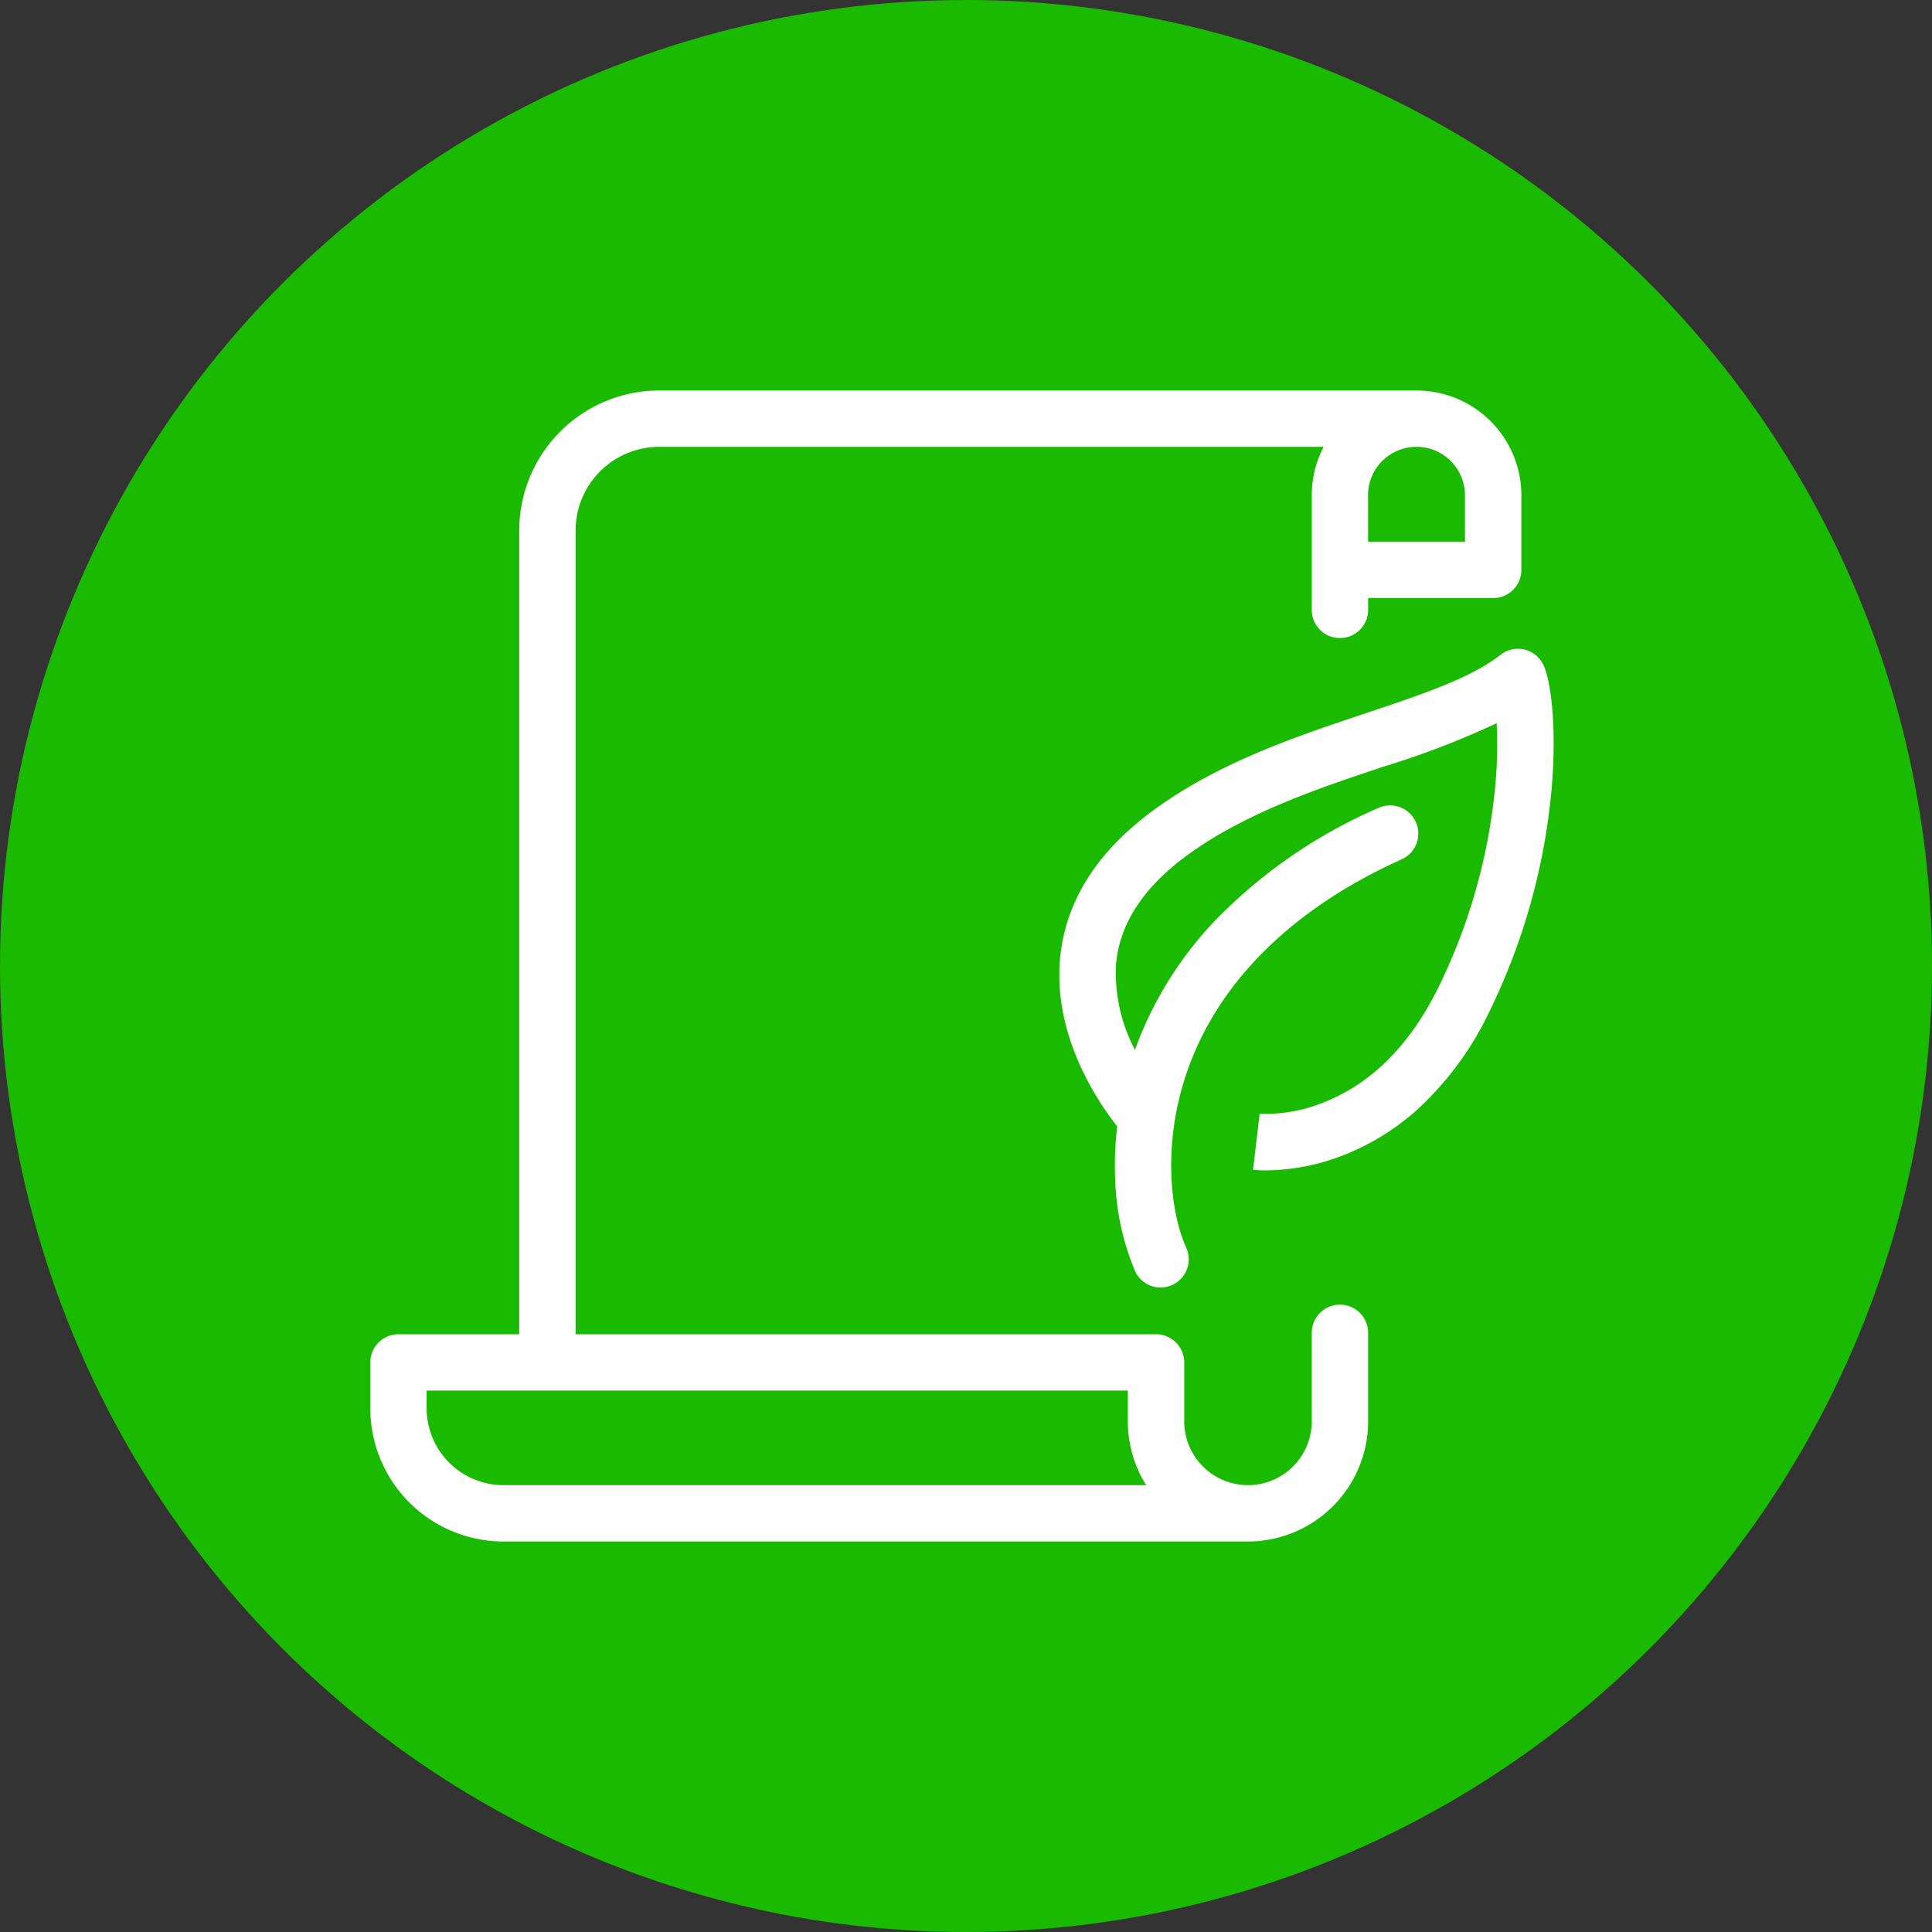 <svg xmlns="http://www.w3.org/2000/svg" width="120" height="120" viewBox="0 0 120 120">
  <rect x="0" y="0" width="120" height="120" fill="#333333" stroke="none"/>
  <g id="Icon_Vyřízení" transform="translate(-1248 -1903)">
    <circle id="Ellipse_5" data-name="Ellipse 5" cx="60" cy="60" r="60" transform="translate(1248 1903)" fill="#1aba00"/>
    <path id="USP_Icon_5" d="M-3136.5-62.564a8.277,8.277,0,0,1-8.268-8.269v-2.853a1.75,1.75,0,0,1,1.75-1.751h7.5V-125.36a8.7,8.7,0,0,1,8.694-8.694h47.04a6.516,6.516,0,0,1,6.51,6.508v4.634a1.751,1.751,0,0,1-1.75,1.75h-7.768v.734a1.749,1.749,0,0,1-1.75,1.75,1.75,1.75,0,0,1-1.75-1.75v-7.119a6.464,6.464,0,0,1,.738-3.009h-41.27a5.2,5.2,0,0,0-5.194,5.195v49.924h36.053a1.751,1.751,0,0,1,1.75,1.751v3.661a3.965,3.965,0,0,0,3.961,3.961,3.965,3.965,0,0,0,3.961-3.961v-5.5a1.751,1.751,0,0,1,1.75-1.751,1.75,1.75,0,0,1,1.75,1.751v5.5a7.47,7.47,0,0,1-7.461,7.461Zm-4.769-8.269a4.775,4.775,0,0,0,4.769,4.769h39.923a7.413,7.413,0,0,1-1.14-3.961v-1.912h-43.552Zm58.474-56.714v2.884h6.018v-2.884a3.013,3.013,0,0,0-3.01-3.009A3.012,3.012,0,0,0-3082.8-127.546Zm-14.479,48.175a16.051,16.051,0,0,1-1.237-5.9,20.6,20.6,0,0,1,.132-3.078c-1.193-1.509-3.99-5.612-3.546-10.429.32-3.47,2.216-6.527,5.635-9.083,4.093-3.06,9.024-4.7,13.374-6.155,3.35-1.117,6.512-2.173,8.344-3.618a1.75,1.75,0,0,1,1.5-.327,1.75,1.75,0,0,1,1.18.981c.465,1.03.821,3.859.5,7.633a39.445,39.445,0,0,1-3.845,13.82,19.732,19.732,0,0,1-4.443,6.083,15.039,15.039,0,0,1-4.773,2.936,13.424,13.424,0,0,1-4.673.894,7.4,7.4,0,0,1-.813-.039l.409-3.477a9.569,9.569,0,0,0,4-.716c2.985-1.183,5.388-3.609,7.142-7.214a35.971,35.971,0,0,0,3.487-12.382,27.691,27.691,0,0,0,.092-3.947,52.893,52.893,0,0,1-7.006,2.692c-4.1,1.367-8.745,2.916-12.386,5.638-2.592,1.938-4.02,4.159-4.245,6.6a10.2,10.2,0,0,0,1.171,5.357,22.988,22.988,0,0,1,5.007-8.06,31.688,31.688,0,0,1,10.123-6.966,1.751,1.751,0,0,1,2.315.877,1.751,1.751,0,0,1-.877,2.315c-6.755,3.043-11.354,7.572-13.3,13.1-1.531,4.344-1.144,8.669-.082,11.028a1.749,1.749,0,0,1-.877,2.314,1.738,1.738,0,0,1-.717.155A1.749,1.749,0,0,1-3097.274-79.371Zm7.736-9.756h0Z" transform="translate(4415.769 2061.309)" fill="#fff"/>
  </g>
</svg>
